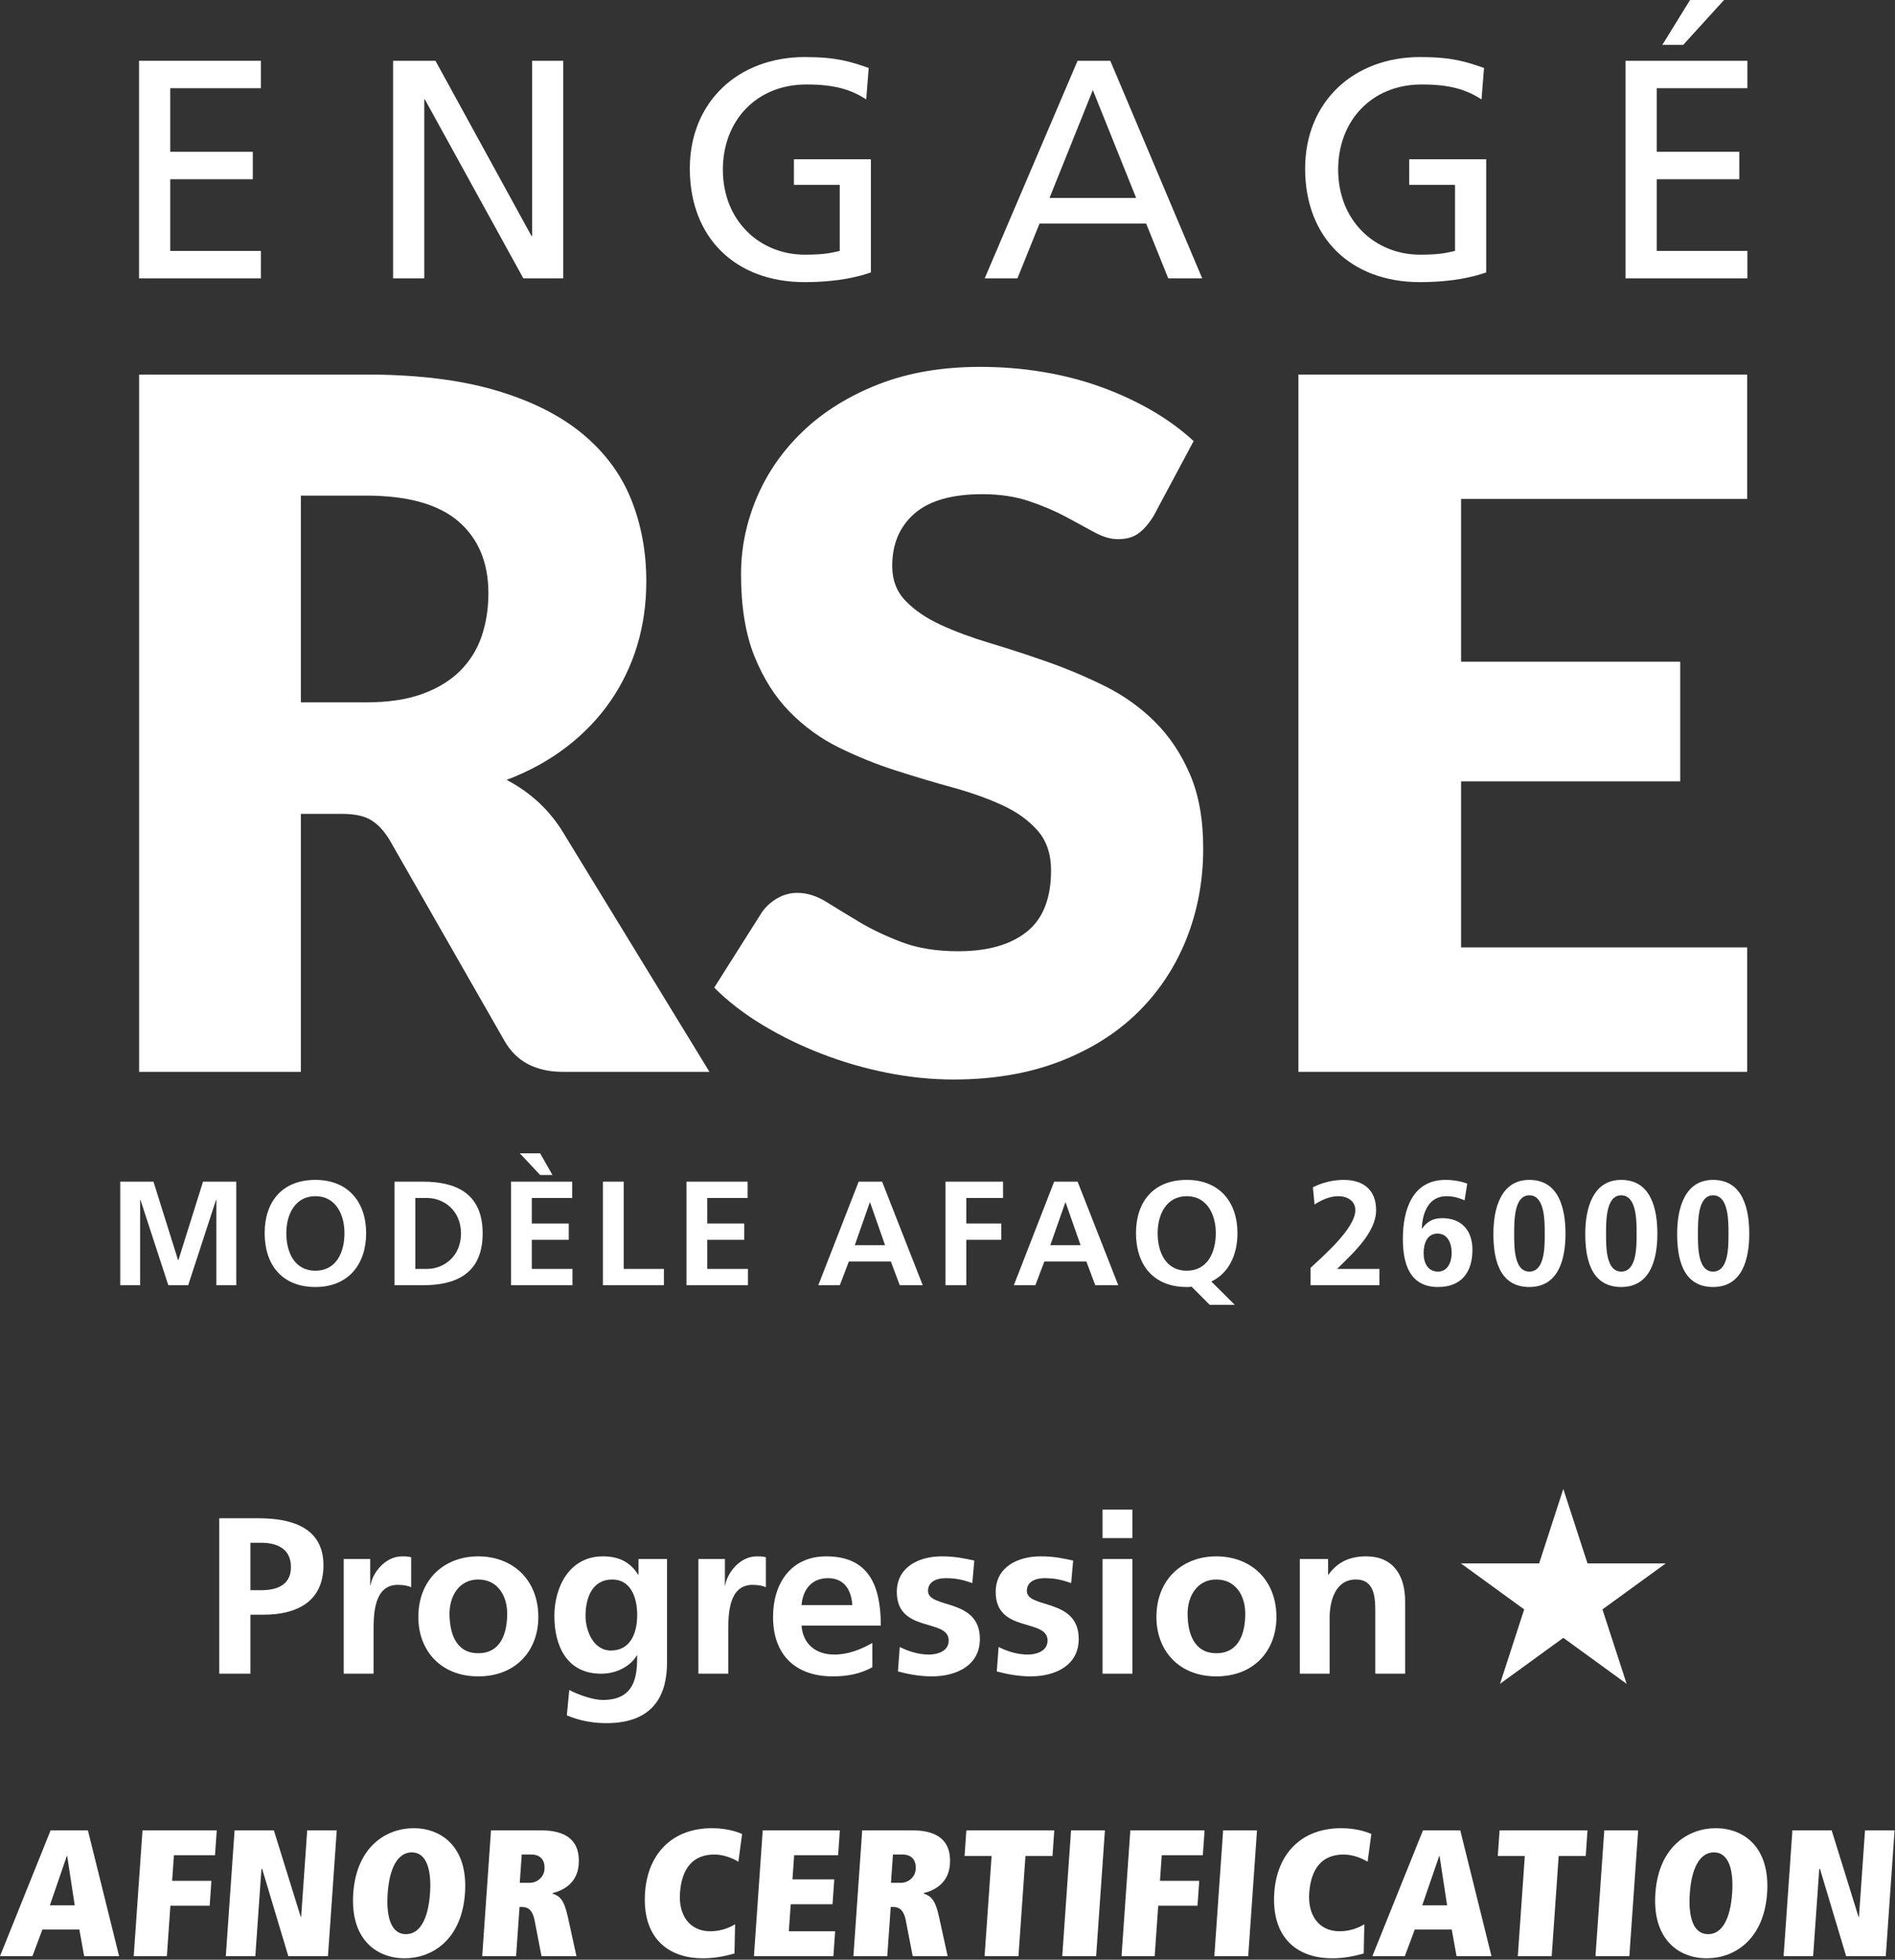 <?xml version="1.0" encoding="UTF-8" standalone="no"?> <svg xmlns="http://www.w3.org/2000/svg" xmlns:xlink="http://www.w3.org/1999/xlink" xmlns:serif="http://www.serif.com/" width="100%" height="100%" viewBox="0 0 532 550" version="1.1" xml:space="preserve" style="fill-rule:evenodd;clip-rule:evenodd;stroke-linejoin:round;stroke-miterlimit:2;"><rect x="0" y="0" width="532" height="550" fill="#333333" stroke="none"/> <g transform="matrix(1,0,0,1,-30.7,-15.262)"> <g transform="matrix(4.167,0,0,4.167,0,0)"> <path d="M32.021,50.969C33.503,50.969 34.766,50.782 35.808,50.405C36.85,50.029 37.705,49.508 38.371,48.842C39.037,48.175 39.52,47.397 39.821,46.504C40.122,45.613 40.272,44.65 40.272,43.62C40.272,41.556 39.6,39.945 38.258,38.784C36.914,37.625 34.835,37.043 32.021,37.043L27.637,37.043L27.637,50.969L32.021,50.969ZM55.165,75.854L45.301,75.854C43.474,75.854 42.163,75.166 41.369,73.79L33.568,60.155C33.202,59.576 32.794,59.151 32.343,58.883C31.892,58.615 31.246,58.479 30.408,58.479L27.637,58.479L27.637,75.854L16.741,75.854L16.741,28.889L32.021,28.889C35.416,28.889 38.311,29.237 40.707,29.937C43.104,30.634 45.059,31.608 46.575,32.853C48.089,34.099 49.19,35.572 49.878,37.269C50.565,38.968 50.91,40.815 50.91,42.814C50.91,44.34 50.705,45.779 50.297,47.134C49.889,48.487 49.287,49.738 48.492,50.888C47.697,52.038 46.713,53.065 45.543,53.967C44.371,54.87 43.023,55.611 41.498,56.191C42.207,56.556 42.873,57.013 43.496,57.56C44.119,58.109 44.677,58.758 45.172,59.511L55.165,75.854Z" style="fill:white;fill-rule:nonzero;"></path> </g> <g transform="matrix(4.167,0,0,4.167,0,0)"> <path d="M85.078,38.431C84.755,38.946 84.416,39.334 84.062,39.59C83.708,39.849 83.251,39.978 82.692,39.978C82.198,39.978 81.666,39.823 81.096,39.51C80.526,39.2 79.882,38.849 79.163,38.463C78.442,38.076 77.62,37.727 76.696,37.415C75.773,37.104 74.719,36.947 73.538,36.947C71.496,36.947 69.976,37.383 68.976,38.253C67.977,39.124 67.478,40.301 67.478,41.783C67.478,42.73 67.778,43.513 68.38,44.136C68.982,44.759 69.771,45.297 70.749,45.748C71.727,46.2 72.844,46.613 74.101,46.989C75.358,47.366 76.643,47.784 77.953,48.246C79.265,48.709 80.548,49.252 81.805,49.873C83.062,50.498 84.18,51.293 85.158,52.26C86.135,53.226 86.926,54.403 87.527,55.788C88.129,57.175 88.43,58.846 88.43,60.802C88.43,62.972 88.054,65.004 87.302,66.893C86.55,68.785 85.459,70.434 84.03,71.842C82.601,73.249 80.839,74.356 78.744,75.162C76.648,75.968 74.268,76.37 71.603,76.37C70.142,76.37 68.654,76.22 67.139,75.919C65.624,75.619 64.158,75.194 62.739,74.645C61.321,74.098 59.988,73.449 58.742,72.696C57.495,71.944 56.41,71.106 55.486,70.182L58.709,65.089C58.968,64.723 59.306,64.417 59.725,64.17C60.144,63.923 60.6,63.799 61.095,63.799C61.74,63.799 62.389,64.004 63.045,64.411C63.701,64.819 64.442,65.272 65.269,65.766C66.096,66.26 67.047,66.712 68.122,67.119C69.196,67.527 70.464,67.731 71.925,67.731C73.903,67.731 75.439,67.297 76.536,66.426C77.631,65.556 78.179,64.175 78.179,62.284C78.179,61.188 77.878,60.297 77.277,59.609C76.675,58.921 75.885,58.351 74.908,57.9C73.929,57.45 72.818,57.051 71.571,56.707C70.324,56.365 69.046,55.982 67.735,55.564C66.424,55.144 65.146,54.629 63.899,54.017C62.653,53.403 61.541,52.597 60.563,51.598C59.585,50.6 58.795,49.353 58.194,47.86C57.592,46.366 57.292,44.524 57.292,42.331C57.292,40.569 57.646,38.849 58.355,37.173C59.065,35.497 60.106,34.003 61.482,32.692C62.857,31.383 64.544,30.335 66.543,29.55C68.541,28.765 70.83,28.373 73.409,28.373C74.848,28.373 76.251,28.486 77.615,28.712C78.98,28.938 80.275,29.271 81.499,29.711C82.724,30.152 83.869,30.679 84.932,31.291C85.996,31.903 86.947,32.597 87.785,33.37L85.078,38.431Z" style="fill:white;fill-rule:nonzero;"></path> </g> <g transform="matrix(4.167,0,0,4.167,0,0)"> <path d="M105.804,37.269L105.804,48.229L120.566,48.229L120.566,56.288L105.804,56.288L105.804,67.473L125.08,67.473L125.08,75.854L94.843,75.854L94.843,28.889L125.08,28.889L125.08,37.269L105.804,37.269Z" style="fill:white;fill-rule:nonzero;"></path> </g> <g transform="matrix(4.167,0,0,4.167,0,0)"> <path d="M15.468,83.25L17.707,83.25L19.366,88.537L19.386,88.537L21.046,83.25L23.284,83.25L23.284,90.226L21.945,90.226L21.945,84.469L21.925,84.469L20.046,90.226L18.707,90.226L16.828,84.469L16.808,84.489L16.808,90.226L15.468,90.226L15.468,83.25Z" style="fill:white;fill-rule:nonzero;"></path> </g> <g transform="matrix(4.167,0,0,4.167,0,0)"> <path d="M28.616,89.247C30.046,89.247 30.575,87.977 30.575,86.718C30.575,85.489 30.006,84.229 28.616,84.229C27.227,84.229 26.657,85.489 26.657,86.718C26.657,87.977 27.187,89.247 28.616,89.247ZM28.616,83.131C30.805,83.131 32.035,84.609 32.035,86.718C32.035,88.827 30.825,90.346 28.616,90.346C26.378,90.346 25.198,88.857 25.198,86.718C25.198,84.58 26.398,83.131 28.616,83.131Z" style="fill:white;fill-rule:nonzero;"></path> </g> <g transform="matrix(4.167,0,0,4.167,0,0)"> <path d="M35.348,89.127L36.127,89.127C37.297,89.127 38.426,88.257 38.426,86.738C38.426,85.219 37.297,84.349 36.127,84.349L35.348,84.349L35.348,89.127ZM33.948,83.25L35.858,83.25C37.996,83.25 39.885,83.969 39.885,86.738C39.885,89.507 37.996,90.226 35.858,90.226L33.948,90.226L33.948,83.25Z" style="fill:white;fill-rule:nonzero;"></path> </g> <g transform="matrix(4.167,0,0,4.167,0,0)"> <path d="M44.587,82.8L43.757,82.8L42.388,81.341L43.757,81.341L44.587,82.8ZM41.798,83.25L45.916,83.25L45.916,84.349L43.197,84.349L43.197,86.068L45.686,86.068L45.686,87.168L43.197,87.168L43.197,89.127L45.936,89.127L45.936,90.226L41.798,90.226L41.798,83.25Z" style="fill:white;fill-rule:nonzero;"></path> </g> <g transform="matrix(4.167,0,0,4.167,0,0)"> <path d="M47.988,83.25L49.387,83.25L49.387,89.127L52.096,89.127L52.096,90.226L47.988,90.226L47.988,83.25Z" style="fill:white;fill-rule:nonzero;"></path> </g> <g transform="matrix(4.167,0,0,4.167,0,0)"> <path d="M53.618,83.25L57.736,83.25L57.736,84.349L55.018,84.349L55.018,86.068L57.506,86.068L57.506,87.168L55.018,87.168L55.018,89.127L57.756,89.127L57.756,90.226L53.618,90.226L53.618,83.25Z" style="fill:white;fill-rule:nonzero;"></path> </g> <g transform="matrix(4.167,0,0,4.167,0,0)"> <path d="M65.987,84.649L65.967,84.649L64.957,87.528L66.996,87.528L65.987,84.649ZM65.217,83.25L66.796,83.25L69.534,90.226L67.986,90.226L67.385,88.627L64.557,88.627L63.947,90.226L62.498,90.226L65.217,83.25Z" style="fill:white;fill-rule:nonzero;"></path> </g> <g transform="matrix(4.167,0,0,4.167,0,0)"> <path d="M71.068,83.25L74.946,83.25L74.946,84.349L72.467,84.349L72.467,86.068L74.826,86.068L74.826,87.168L72.467,87.168L72.467,90.226L71.068,90.226L71.068,83.25Z" style="fill:white;fill-rule:nonzero;"></path> </g> <g transform="matrix(4.167,0,0,4.167,0,0)"> <path d="M79.159,84.649L79.139,84.649L78.13,87.528L80.168,87.528L79.159,84.649ZM78.389,83.25L79.968,83.25L82.707,90.226L81.158,90.226L80.558,88.627L77.73,88.627L77.12,90.226L75.671,90.226L78.389,83.25Z" style="fill:white;fill-rule:nonzero;"></path> </g> <g transform="matrix(4.167,0,0,4.167,0,0)"> <path d="M87.319,89.247C88.748,89.247 89.278,87.977 89.278,86.718C89.278,85.489 88.708,84.229 87.319,84.229C85.929,84.229 85.36,85.489 85.36,86.718C85.36,87.977 85.889,89.247 87.319,89.247ZM88.868,91.546L87.649,90.326C87.549,90.346 87.439,90.346 87.319,90.346C85.08,90.346 83.901,88.857 83.901,86.718C83.901,84.58 85.1,83.131 87.319,83.131C89.508,83.131 90.737,84.609 90.737,86.718C90.737,88.217 90.127,89.426 88.978,89.976L90.557,91.546L88.868,91.546Z" style="fill:white;fill-rule:nonzero;"></path> </g> <g transform="matrix(4.167,0,0,4.167,0,0)"> <path d="M95.66,90.226L95.66,89.057C96.31,88.427 98.679,86.448 98.679,85.169C98.679,84.529 98.109,84.229 97.539,84.229C96.95,84.229 96.39,84.489 95.93,84.789L95.821,83.63C96.45,83.31 97.179,83.131 97.889,83.131C99.218,83.131 100.078,83.799 100.078,85.169C100.078,86.648 98.589,88.007 97.449,89.127L100.299,89.127L100.299,90.226L95.66,90.226Z" style="fill:white;fill-rule:nonzero;"></path> </g> <g transform="matrix(4.167,0,0,4.167,0,0)"> <path d="M103.28,88.067C103.28,88.727 103.56,89.306 104.25,89.306C104.899,89.306 105.169,88.677 105.169,88.057C105.169,87.378 104.889,86.748 104.219,86.748C103.54,86.748 103.28,87.368 103.28,88.067ZM106.039,84.509C105.669,84.349 105.289,84.229 104.819,84.229C103.61,84.229 103.2,85.349 103.16,86.388L103.18,86.408C103.51,85.928 103.94,85.709 104.529,85.709C105.849,85.709 106.568,86.549 106.568,87.838C106.568,89.346 105.829,90.346 104.25,90.346C102.311,90.346 101.881,88.737 101.881,87.098C101.881,85.209 102.49,83.131 104.749,83.131C105.259,83.131 105.739,83.21 106.218,83.38L106.039,84.509Z" style="fill:white;fill-rule:nonzero;"></path> </g> <g transform="matrix(4.167,0,0,4.167,0,0)"> <path d="M111.439,86.758C111.439,85.859 111.439,84.17 110.4,84.17C109.38,84.17 109.38,85.859 109.38,86.758C109.38,87.637 109.37,89.306 110.4,89.306C111.449,89.306 111.439,87.637 111.439,86.758ZM107.981,86.758C107.981,85.009 108.51,83.131 110.4,83.131C112.438,83.131 112.838,85.139 112.838,86.758C112.838,88.378 112.419,90.346 110.4,90.346C108.251,90.346 107.981,88.217 107.981,86.758Z" style="fill:white;fill-rule:nonzero;"></path> </g> <g transform="matrix(4.167,0,0,4.167,0,0)"> <path d="M117.629,86.758C117.629,85.859 117.629,84.17 116.59,84.17C115.57,84.17 115.57,85.859 115.57,86.758C115.57,87.637 115.56,89.306 116.59,89.306C117.639,89.306 117.629,87.637 117.629,86.758ZM114.171,86.758C114.171,85.009 114.7,83.131 116.59,83.131C118.628,83.131 119.028,85.139 119.028,86.758C119.028,88.378 118.609,90.346 116.59,90.346C114.441,90.346 114.171,88.217 114.171,86.758Z" style="fill:white;fill-rule:nonzero;"></path> </g> <g transform="matrix(4.167,0,0,4.167,0,0)"> <path d="M123.819,86.758C123.819,85.859 123.819,84.17 122.779,84.17C121.76,84.17 121.76,85.859 121.76,86.758C121.76,87.637 121.75,89.306 122.779,89.306C123.829,89.306 123.819,87.637 123.819,86.758ZM120.361,86.758C120.361,85.009 120.89,83.131 122.779,83.131C124.818,83.131 125.218,85.139 125.218,86.758C125.218,88.378 124.799,90.346 122.779,90.346C120.631,90.346 120.361,88.217 120.361,86.758Z" style="fill:white;fill-rule:nonzero;"></path> </g> <g transform="matrix(4.167,0,0,4.167,0,0)"> <path d="M16.736,7.757L24.945,7.757L24.945,9.604L18.835,9.604L18.835,13.887L24.399,13.887L24.399,15.735L18.835,15.735L18.835,20.564L24.945,20.564L24.945,22.412L16.736,22.412L16.736,7.757Z" style="fill:white;fill-rule:nonzero;"></path> </g> <g transform="matrix(4.167,0,0,4.167,0,0)"> <path d="M33.851,7.757L36.706,7.757L43.173,19.556L43.215,19.556L43.215,7.757L45.315,7.757L45.315,22.412L42.627,22.412L35.992,10.36L35.95,10.36L35.95,22.412L33.851,22.412L33.851,7.757Z" style="fill:white;fill-rule:nonzero;"></path> </g> <g transform="matrix(4.167,0,0,4.167,0,0)"> <path d="M65.726,10.36C64.697,9.688 63.585,9.352 61.695,9.352C58.315,9.352 56.068,11.809 56.068,15.085C56.068,18.528 58.546,20.816 61.59,20.816C63.039,20.816 63.417,20.669 63.942,20.564L63.942,16.113L60.855,16.113L60.855,14.391L66.041,14.391L66.041,22.012C65.243,22.286 63.858,22.664 61.569,22.664C56.929,22.664 53.842,19.682 53.842,15.021C53.842,10.507 57.118,7.505 61.59,7.505C63.732,7.505 64.676,7.819 65.894,8.239L65.726,10.36Z" style="fill:white;fill-rule:nonzero;"></path> </g> <g transform="matrix(4.167,0,0,4.167,0,0)"> <path d="M80.994,9.73L78.075,16.995L83.912,16.995L80.994,9.73ZM79.965,7.757L82.17,7.757L88.363,22.412L86.075,22.412L84.584,18.716L77.404,18.716L75.913,22.412L73.708,22.412L79.965,7.757Z" style="fill:white;fill-rule:nonzero;"></path> </g> <g transform="matrix(4.167,0,0,4.167,0,0)"> <path d="M107.18,10.36C106.151,9.688 105.038,9.352 103.149,9.352C99.768,9.352 97.521,11.809 97.521,15.085C97.521,18.528 99.999,20.816 103.044,20.816C104.492,20.816 104.87,20.669 105.395,20.564L105.395,16.113L102.309,16.113L102.309,14.391L107.495,14.391L107.495,22.012C106.697,22.286 105.311,22.664 103.023,22.664C98.382,22.664 95.296,19.682 95.296,15.021C95.296,10.507 98.571,7.505 103.044,7.505C105.185,7.505 106.13,7.819 107.348,8.239L107.18,10.36Z" style="fill:white;fill-rule:nonzero;"></path> </g> <g transform="matrix(4.167,0,0,4.167,0,0)"> <path d="M121.23,3.663L123.519,3.663L120.768,6.686L119.361,6.686L121.23,3.663ZM116.884,7.757L125.093,7.757L125.093,9.604L118.984,9.604L118.984,13.887L124.548,13.887L124.548,15.735L118.984,15.735L118.984,20.564L125.093,20.564L125.093,22.412L116.884,22.412L116.884,7.757Z" style="fill:white;fill-rule:nonzero;"></path> </g> <g transform="matrix(4.167,0,0,4.167,0,0)"> <path d="M24.239,110.766L24.974,110.766C26.024,110.766 26.969,110.421 26.969,109.206C26.969,107.991 26.054,107.572 24.974,107.572L24.239,107.572L24.239,110.766ZM22.139,105.921L24.794,105.921C27.074,105.921 29.159,106.581 29.159,109.086C29.159,111.531 27.374,112.416 25.124,112.416L24.239,112.416L24.239,116.391L22.139,116.391L22.139,105.921Z" style="fill:white;fill-rule:nonzero;"></path> </g> <g transform="matrix(4.167,0,0,4.167,0,0)"> <path d="M30.524,108.666L32.309,108.666L32.309,110.421L32.339,110.421C32.429,109.701 33.254,108.487 34.454,108.487C34.648,108.487 34.858,108.487 35.069,108.546L35.069,110.572C34.889,110.466 34.529,110.406 34.168,110.406C32.534,110.406 32.534,112.446 32.534,113.556L32.534,116.391L30.524,116.391L30.524,108.666Z" style="fill:white;fill-rule:nonzero;"></path> </g> <g transform="matrix(4.167,0,0,4.167,0,0)"> <path d="M39.586,115.011C41.131,115.011 41.537,113.631 41.537,112.341C41.537,111.156 40.906,110.046 39.586,110.046C38.282,110.046 37.652,111.186 37.652,112.341C37.652,113.616 38.057,115.011 39.586,115.011ZM39.586,108.487C41.881,108.487 43.636,110.031 43.636,112.581C43.636,114.801 42.151,116.571 39.586,116.571C37.037,116.571 35.552,114.801 35.552,112.581C35.552,110.031 37.307,108.487 39.586,108.487Z" style="fill:white;fill-rule:nonzero;"></path> </g> <g transform="matrix(4.167,0,0,4.167,0,0)"> <path d="M50.296,112.446C50.296,111.126 49.786,110.046 48.616,110.046C47.251,110.046 46.816,111.306 46.816,112.491C46.816,113.541 47.371,114.831 48.526,114.831C49.786,114.831 50.296,113.736 50.296,112.446ZM52.306,108.666L52.306,115.641C52.306,117.74 51.466,119.721 48.226,119.721C47.431,119.721 46.516,119.601 45.556,119.196L45.721,117.486C46.336,117.816 47.341,118.16 47.971,118.16C50.191,118.16 50.296,116.496 50.296,115.161L50.266,115.161C49.891,115.821 48.991,116.391 47.866,116.391C45.586,116.391 44.716,114.561 44.716,112.491C44.716,110.631 45.676,108.487 47.986,108.487C49.006,108.487 49.801,108.831 50.356,109.716L50.386,109.716L50.386,108.666L52.306,108.666Z" style="fill:white;fill-rule:nonzero;"></path> </g> <g transform="matrix(4.167,0,0,4.167,0,0)"> <path d="M54.421,108.666L56.206,108.666L56.206,110.421L56.236,110.421C56.326,109.701 57.151,108.487 58.351,108.487C58.546,108.487 58.756,108.487 58.966,108.546L58.966,110.572C58.786,110.466 58.426,110.406 58.066,110.406C56.431,110.406 56.431,112.446 56.431,113.556L56.431,116.391L54.421,116.391L54.421,108.666Z" style="fill:white;fill-rule:nonzero;"></path> </g> <g transform="matrix(4.167,0,0,4.167,0,0)"> <path d="M64.789,111.771C64.728,110.796 64.278,109.956 63.153,109.956C62.029,109.956 61.459,110.737 61.369,111.771L64.789,111.771ZM66.138,115.956C65.403,116.361 64.564,116.571 63.483,116.571C60.934,116.571 59.449,115.101 59.449,112.566C59.449,110.331 60.634,108.487 63.034,108.487C65.898,108.487 66.709,110.451 66.709,113.151L61.369,113.151C61.459,114.396 62.329,115.101 63.574,115.101C64.548,115.101 65.388,114.74 66.138,114.321L66.138,115.956Z" style="fill:white;fill-rule:nonzero;"></path> </g> <g transform="matrix(4.167,0,0,4.167,0,0)"> <path d="M72.874,110.286C72.259,110.076 71.809,109.956 71.074,109.956C70.534,109.956 69.889,110.152 69.889,110.811C69.889,112.041 73.384,111.261 73.384,114.051C73.384,115.851 71.779,116.571 70.144,116.571C69.379,116.571 68.599,116.436 67.864,116.24L67.984,114.591C68.614,114.905 69.274,115.101 69.964,115.101C70.474,115.101 71.284,114.905 71.284,114.155C71.284,112.641 67.789,113.676 67.789,110.886C67.789,109.221 69.244,108.487 70.819,108.487C71.764,108.487 72.379,108.636 73.009,108.771L72.874,110.286Z" style="fill:white;fill-rule:nonzero;"></path> </g> <g transform="matrix(4.167,0,0,4.167,0,0)"> <path d="M79.534,110.286C78.918,110.076 78.468,109.956 77.733,109.956C77.193,109.956 76.548,110.152 76.548,110.811C76.548,112.041 80.043,111.261 80.043,114.051C80.043,115.851 78.439,116.571 76.804,116.571C76.039,116.571 75.259,116.436 74.523,116.24L74.644,114.591C75.273,114.905 75.934,115.101 76.624,115.101C77.134,115.101 77.943,114.905 77.943,114.155C77.943,112.641 74.449,113.676 74.449,110.886C74.449,109.221 75.904,108.487 77.479,108.487C78.423,108.487 79.039,108.636 79.668,108.771L79.534,110.286Z" style="fill:white;fill-rule:nonzero;"></path> </g> <g transform="matrix(4.167,0,0,4.167,0,0)"> <path d="M81.648,108.666L83.658,108.666L83.658,116.391L81.648,116.391L81.648,108.666ZM81.648,105.336L83.658,105.336L83.658,107.256L81.648,107.256L81.648,105.336Z" style="fill:white;fill-rule:nonzero;"></path> </g> <g transform="matrix(4.167,0,0,4.167,0,0)"> <path d="M89.313,115.011C90.858,115.011 91.263,113.631 91.263,112.341C91.263,111.156 90.633,110.046 89.313,110.046C88.008,110.046 87.378,111.186 87.378,112.341C87.378,113.616 87.783,115.011 89.313,115.011ZM89.313,108.487C91.608,108.487 93.363,110.031 93.363,112.581C93.363,114.801 91.878,116.571 89.313,116.571C86.763,116.571 85.278,114.801 85.278,112.581C85.278,110.031 87.033,108.487 89.313,108.487Z" style="fill:white;fill-rule:nonzero;"></path> </g> <g transform="matrix(4.167,0,0,4.167,0,0)"> <path d="M94.939,108.666L96.843,108.666L96.843,109.716L96.873,109.716C97.503,108.831 98.358,108.487 99.408,108.487C101.238,108.487 102.034,109.777 102.034,111.516L102.034,116.391L100.023,116.391L100.023,112.266C100.023,111.322 100.009,110.046 98.718,110.046C97.263,110.046 96.948,111.621 96.948,112.611L96.948,116.391L94.939,116.391L94.939,108.666Z" style="fill:white;fill-rule:nonzero;"></path> </g> <g transform="matrix(4.167,0,0,4.167,0,0)"> <path d="M112.691,103.946L114.32,108.96L119.593,108.96L115.327,112.059L116.957,117.073L112.691,113.974L108.426,117.073L110.055,112.059L105.79,108.96L111.062,108.96L112.691,103.946Z" style="fill:white;fill-rule:nonzero;"></path> </g> <g transform="matrix(4.167,0,0,4.167,0,0)"> <path d="M11.894,128.666L11.87,128.666L10.727,131.991L12.402,131.991L11.894,128.666ZM12.713,133.617L10.225,133.617L9.553,135.414L7.368,135.414L10.777,126.942L13.29,126.942L15.392,135.414L13.037,135.414L12.713,133.617Z" style="fill:white;fill-rule:nonzero;"></path> </g> <g transform="matrix(4.167,0,0,4.167,0,0)"> <path d="M16.968,126.942L21.97,126.942L21.853,128.617L19.085,128.617L18.964,130.341L21.611,130.341L21.494,132.016L18.847,132.016L18.61,135.414L16.376,135.414L16.968,126.942Z" style="fill:white;fill-rule:nonzero;"></path> </g> <g transform="matrix(4.167,0,0,4.167,0,0)"> <path d="M25.03,129.54L24.981,129.54L24.57,135.414L22.58,135.414L23.172,126.942L25.818,126.942L27.632,132.78L27.656,132.78L28.064,126.942L30.055,126.942L29.463,135.414L26.792,135.414L25.03,129.54Z" style="fill:white;fill-rule:nonzero;"></path> </g> <g transform="matrix(4.167,0,0,4.167,0,0)"> <path d="M34.713,133.933L34.726,133.933C35.685,133.933 36.222,132.853 36.339,131.178C36.454,129.527 36.07,128.423 35.111,128.423C34.14,128.423 33.602,129.527 33.486,131.178C33.369,132.853 33.755,133.933 34.713,133.933ZM35.237,126.796C37.082,126.796 38.914,128.035 38.694,131.178C38.474,134.321 36.469,135.559 34.624,135.559C32.779,135.559 30.948,134.321 31.167,131.178C31.387,128.035 33.392,126.796 35.237,126.796Z" style="fill:white;fill-rule:nonzero;"></path> </g> <g transform="matrix(4.167,0,0,4.167,0,0)"> <path d="M43.053,130.475C43.538,130.475 44.013,130.11 44.051,129.564C44.092,128.981 43.817,128.569 43.15,128.569L42.518,128.569L42.385,130.475L43.053,130.475ZM43.386,133.011C43.224,132.197 42.854,132.101 42.49,132.101L42.369,132.101L42.137,135.414L39.855,135.414L40.447,126.942L43.834,126.942C45.546,126.942 46.467,127.658 46.357,129.225C46.27,130.475 45.348,130.984 44.595,131.166L44.592,131.203C45.067,131.36 45.366,131.59 45.624,132.768L46.204,135.414L43.849,135.414L43.386,133.011Z" style="fill:white;fill-rule:nonzero;"></path> </g> <g transform="matrix(4.167,0,0,4.167,0,0)"> <path d="M56.851,135.232C56.12,135.45 55.384,135.559 54.74,135.559C52.276,135.559 50.618,134.091 50.826,131.117C51.001,128.617 52.561,126.796 55.341,126.796C56.446,126.796 57.165,127.1 57.365,127.185L57.113,129.054C56.857,128.897 56.212,128.569 55.496,128.569C54.039,128.569 53.293,129.516 53.178,131.166C53.076,132.623 53.799,133.739 55.232,133.739C56.045,133.739 56.663,133.411 56.891,133.266L56.851,135.232Z" style="fill:white;fill-rule:nonzero;"></path> </g> <g transform="matrix(4.167,0,0,4.167,0,0)"> <path d="M58.754,126.942L63.95,126.942L63.833,128.617L60.871,128.617L60.757,130.244L63.574,130.244L63.457,131.918L60.64,131.918L60.513,133.739L63.632,133.739L63.515,135.414L58.162,135.414L58.754,126.942Z" style="fill:white;fill-rule:nonzero;"></path> </g> <g transform="matrix(4.167,0,0,4.167,0,0)"> <path d="M68.061,130.475C68.547,130.475 69.022,130.11 69.06,129.564C69.101,128.981 68.826,128.569 68.158,128.569L67.527,128.569L67.394,130.475L68.061,130.475ZM68.394,133.011C68.232,132.197 67.863,132.101 67.499,132.101L67.377,132.101L67.145,135.414L64.863,135.414L65.456,126.942L68.843,126.942C70.554,126.942 71.475,127.658 71.366,129.225C71.278,130.475 70.357,130.984 69.603,131.166L69.601,131.203C70.075,131.36 70.375,131.59 70.632,132.768L71.212,135.414L68.857,135.414L68.394,133.011Z" style="fill:white;fill-rule:nonzero;"></path> </g> <g transform="matrix(4.167,0,0,4.167,0,0)"> <path d="M74.173,128.666L72.352,128.666L72.473,126.942L78.397,126.942L78.276,128.666L76.455,128.666L75.983,135.414L73.701,135.414L74.173,128.666Z" style="fill:white;fill-rule:nonzero;"></path> </g> <g transform="matrix(4.167,0,0,4.167,0,0)"> <path d="M79.526,126.942L81.808,126.942L81.216,135.414L78.933,135.414L79.526,126.942Z" style="fill:white;fill-rule:nonzero;"></path> </g> <g transform="matrix(4.167,0,0,4.167,0,0)"> <path d="M83.52,126.942L88.522,126.942L88.405,128.617L85.637,128.617L85.516,130.341L88.162,130.341L88.045,132.016L85.399,132.016L85.161,135.414L82.927,135.414L83.52,126.942Z" style="fill:white;fill-rule:nonzero;"></path> </g> <g transform="matrix(4.167,0,0,4.167,0,0)"> <path d="M89.772,126.942L92.054,126.942L91.462,135.414L89.18,135.414L89.772,126.942Z" style="fill:white;fill-rule:nonzero;"></path> </g> <g transform="matrix(4.167,0,0,4.167,0,0)"> <path d="M99.244,135.232C98.513,135.45 97.777,135.559 97.133,135.559C94.669,135.559 93.011,134.091 93.22,131.117C93.394,128.617 94.954,126.796 97.734,126.796C98.839,126.796 99.558,127.1 99.758,127.185L99.506,129.054C99.25,128.897 98.606,128.569 97.889,128.569C96.433,128.569 95.686,129.516 95.571,131.166C95.469,132.623 96.193,133.739 97.625,133.739C98.438,133.739 99.056,133.411 99.284,133.266L99.244,135.232Z" style="fill:white;fill-rule:nonzero;"></path> </g> <g transform="matrix(4.167,0,0,4.167,0,0)"> <path d="M104.354,128.666L104.33,128.666L103.186,131.991L104.862,131.991L104.354,128.666ZM105.173,133.617L102.684,133.617L102.013,135.414L99.827,135.414L103.236,126.942L105.749,126.942L107.851,135.414L105.497,135.414L105.173,133.617Z" style="fill:white;fill-rule:nonzero;"></path> </g> <g transform="matrix(4.167,0,0,4.167,0,0)"> <path d="M110.097,128.666L108.277,128.666L108.397,126.942L114.321,126.942L114.201,128.666L112.38,128.666L111.908,135.414L109.625,135.414L110.097,128.666Z" style="fill:white;fill-rule:nonzero;"></path> </g> <g transform="matrix(4.167,0,0,4.167,0,0)"> <path d="M115.451,126.942L117.733,126.942L117.14,135.414L114.858,135.414L115.451,126.942Z" style="fill:white;fill-rule:nonzero;"></path> </g> <g transform="matrix(4.167,0,0,4.167,0,0)"> <path d="M122.44,133.933L122.452,133.933C123.411,133.933 123.948,132.853 124.065,131.178C124.181,129.527 123.797,128.423 122.838,128.423C121.867,128.423 121.328,129.527 121.213,131.178C121.095,132.853 121.481,133.933 122.44,133.933ZM122.964,126.796C124.808,126.796 126.64,128.035 126.42,131.178C126.201,134.321 124.196,135.559 122.351,135.559C120.506,135.559 118.674,134.321 118.894,131.178C119.113,128.035 121.118,126.796 122.964,126.796Z" style="fill:white;fill-rule:nonzero;"></path> </g> <g transform="matrix(4.167,0,0,4.167,0,0)"> <path d="M129.983,129.54L129.934,129.54L129.522,135.414L127.532,135.414L128.125,126.942L130.771,126.942L132.584,132.78L132.609,132.78L133.017,126.942L135.008,126.942L134.416,135.414L131.745,135.414L129.983,129.54Z" style="fill:white;fill-rule:nonzero;"></path> </g> </g> </svg> 